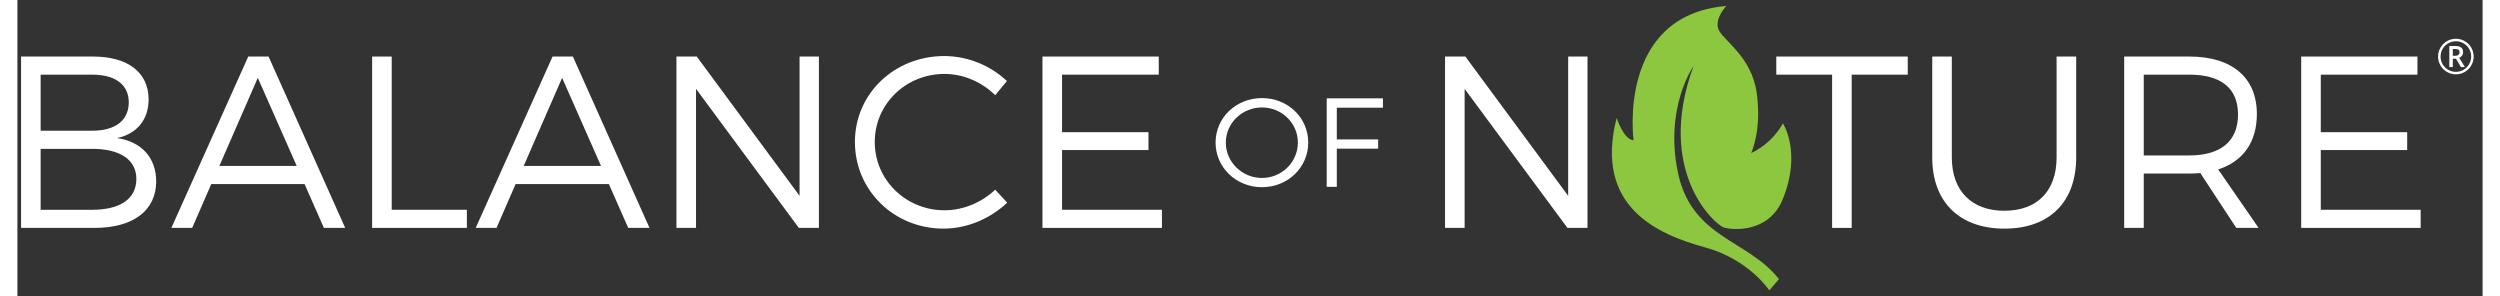 <svg width="270" height="32" viewBox="0 0 208 25" fill="none" xmlns="http://www.w3.org/2000/svg" aria-hidden="" data-sanitized-aria-hidden=""><rect x="0" y="0" width="208" height="25" fill="#333333" stroke="none"/><g clip-path="url(#clip0_2747_18845)"><path d="M11.07 8.385C11.07 10.079 10.098 11.297 8.405 11.648C10.491 11.958 11.71 13.322 11.71 15.305C11.71 17.762 9.768 19.229 6.504 19.229H0.309V4.771H6.401C9.313 4.771 11.07 6.113 11.07 8.385ZM9.396 8.633C9.396 7.146 8.261 6.299 6.319 6.299H1.96V11.029H6.319C8.261 11.029 9.396 10.161 9.396 8.632V8.633ZM10.037 15.098C10.037 13.487 8.673 12.558 6.318 12.558H1.96V17.7H6.319C8.673 17.7 10.037 16.77 10.037 15.098H10.037Z" fill="white"></path><path d="M24.227 15.531H16.358L14.747 19.228H12.991L19.477 4.771H21.192L27.657 19.229H25.86L24.229 15.532L24.227 15.531ZM23.567 14.002L20.283 6.567L17.04 14.002H23.567Z" fill="white"></path><path d="M31.582 4.771V17.7H37.923V19.229H29.93V4.771H31.582Z" fill="white"></path><path d="M49.905 15.532H42.035L40.425 19.229H38.669L45.154 4.771H46.868L53.334 19.229H51.537L49.905 15.532ZM49.244 14.003L45.96 6.568L42.717 14.003H49.244Z" fill="white"></path><path d="M57.321 4.771L65.995 16.523V4.771H67.627V19.229H65.933L57.258 7.497V19.229H55.607V4.771H57.321H57.321Z" fill="white"></path><path d="M78.225 6.237C74.962 6.237 72.339 8.777 72.339 11.979C72.339 15.181 74.962 17.742 78.225 17.742C79.816 17.742 81.365 17.081 82.501 16.006L83.513 17.101C82.088 18.443 80.146 19.29 78.143 19.29C73.97 19.29 70.665 16.068 70.665 11.979C70.665 7.891 74.012 4.729 78.204 4.729C80.187 4.729 82.108 5.535 83.491 6.836L82.501 8.034C81.385 6.918 79.815 6.237 78.225 6.237H78.225Z" fill="white"></path><path d="M96.3 4.771V6.299H88.142V11.153H95.433V12.661H88.142V17.7H96.569V19.228H86.489V4.771H96.3H96.3Z" fill="white"></path><path d="M108.914 12.03C108.914 14.131 107.186 15.795 105.01 15.795C102.834 15.795 101.095 14.131 101.095 12.03C101.095 9.93 102.823 8.276 105.01 8.276C107.198 8.276 108.914 9.929 108.914 12.03ZM101.96 12.03C101.96 13.683 103.346 15.016 105.01 15.016C106.675 15.016 108.039 13.683 108.039 12.03C108.039 10.378 106.673 9.066 105.01 9.066C103.347 9.066 101.96 10.377 101.96 12.03Z" fill="white"></path><path d="M115.217 8.298V9.087H111.324V11.764H114.812V12.543H111.324V15.764H110.472V8.298H115.218H115.217Z" fill="white"></path><path d="M122.171 4.771L130.846 16.523V4.771H132.477V19.229H130.783L122.109 7.497V19.229H120.457V4.771H122.171Z" fill="white"></path><path d="M159.497 4.771V6.299H154.767V19.229H153.115V6.299H148.406V4.771H159.497Z" fill="white"></path><path d="M167.657 17.782C170.403 17.782 172.056 16.131 172.056 13.28V4.771H173.71V13.28C173.71 17.06 171.438 19.291 167.658 19.291C163.878 19.291 161.564 17.06 161.564 13.28V4.771H163.216V13.28C163.216 16.131 164.91 17.783 167.657 17.783V17.782Z" fill="white"></path><path d="M187.218 19.229L184.182 14.602C183.894 14.623 183.583 14.644 183.253 14.644H179.41V19.229H177.759V4.771H183.253C186.868 4.771 188.954 6.547 188.954 9.624C188.954 12 187.776 13.631 185.69 14.292L189.098 19.228H187.218V19.229ZM183.253 13.115C185.875 13.115 187.364 11.937 187.364 9.665C187.364 7.393 185.875 6.299 183.253 6.299H179.41V13.115H183.253Z" fill="white"></path><path d="M202.504 4.771V6.299H194.347V11.153H201.638V12.661H194.347V17.7H202.774V19.228H192.694V4.771H202.504Z" fill="white"></path><path d="M147.818 24.503C147.818 24.503 146.095 21.887 142.414 20.877C138.362 19.769 133.019 17.444 134.936 9.947C134.936 9.947 135.518 11.781 136.366 11.837C136.366 11.837 134.923 1.288 144.191 0.503C144.191 0.503 143.213 1.503 143.511 2.429C143.814 3.354 146.328 4.7 146.757 7.862C147.194 11.026 146.286 12.911 146.286 12.911C146.286 12.911 147.907 12.268 148.967 10.412C148.967 10.412 150.569 12.848 148.95 16.811C147.779 19.674 144.742 19.418 143.993 19.199C143.242 18.979 138.164 14.467 141.416 5.592C141.416 5.592 138.943 9.077 140.114 14.596C141.291 20.114 146.017 20.212 148.63 23.549L147.818 24.502V24.503Z" fill="#8DC63F"></path><path d="M204.244 4.771C204.244 4.505 204.311 4.256 204.444 4.023C204.577 3.79 204.76 3.607 204.993 3.472C205.226 3.338 205.476 3.271 205.745 3.271C206.014 3.271 206.261 3.337 206.494 3.47C206.727 3.603 206.91 3.786 207.044 4.019C207.179 4.252 207.246 4.503 207.246 4.771C207.246 5.04 207.182 5.28 207.052 5.51C206.923 5.74 206.743 5.924 206.51 6.063C206.276 6.202 206.022 6.271 205.745 6.271C205.468 6.271 205.216 6.202 204.983 6.064C204.75 5.927 204.568 5.743 204.439 5.512C204.309 5.282 204.244 5.035 204.244 4.772L204.244 4.771ZM204.454 4.771C204.454 5.002 204.512 5.217 204.628 5.417C204.744 5.618 204.902 5.775 205.102 5.89C205.302 6.005 205.517 6.063 205.746 6.063C205.975 6.063 206.192 6.005 206.391 5.889C206.589 5.773 206.746 5.617 206.863 5.419C206.979 5.221 207.037 5.006 207.037 4.772C207.037 4.538 206.979 4.325 206.863 4.127C206.747 3.929 206.591 3.771 206.393 3.655C206.195 3.539 205.98 3.481 205.746 3.481C205.512 3.481 205.299 3.539 205.101 3.655C204.903 3.77 204.745 3.927 204.629 4.124C204.513 4.322 204.455 4.538 204.455 4.772L204.454 4.771ZM206.354 4.408C206.354 4.515 206.326 4.609 206.27 4.691C206.213 4.772 206.134 4.834 206.031 4.873L206.506 5.661H206.171L205.758 4.955H205.488V5.661H205.193V3.883H205.714C205.935 3.883 206.097 3.926 206.2 4.012C206.303 4.099 206.354 4.231 206.354 4.408V4.408ZM205.488 4.709H205.704C205.81 4.709 205.896 4.682 205.96 4.627C206.025 4.571 206.057 4.501 206.057 4.416C206.057 4.316 206.028 4.245 205.971 4.202C205.914 4.159 205.823 4.137 205.699 4.137H205.488V4.709H205.488Z" fill="white"></path></g><defs><clipPath id="clip0_2747_18845"><rect width="206.938" height="24" fill="white" transform="translate(0.309 0.503)"></rect></clipPath></defs></svg>